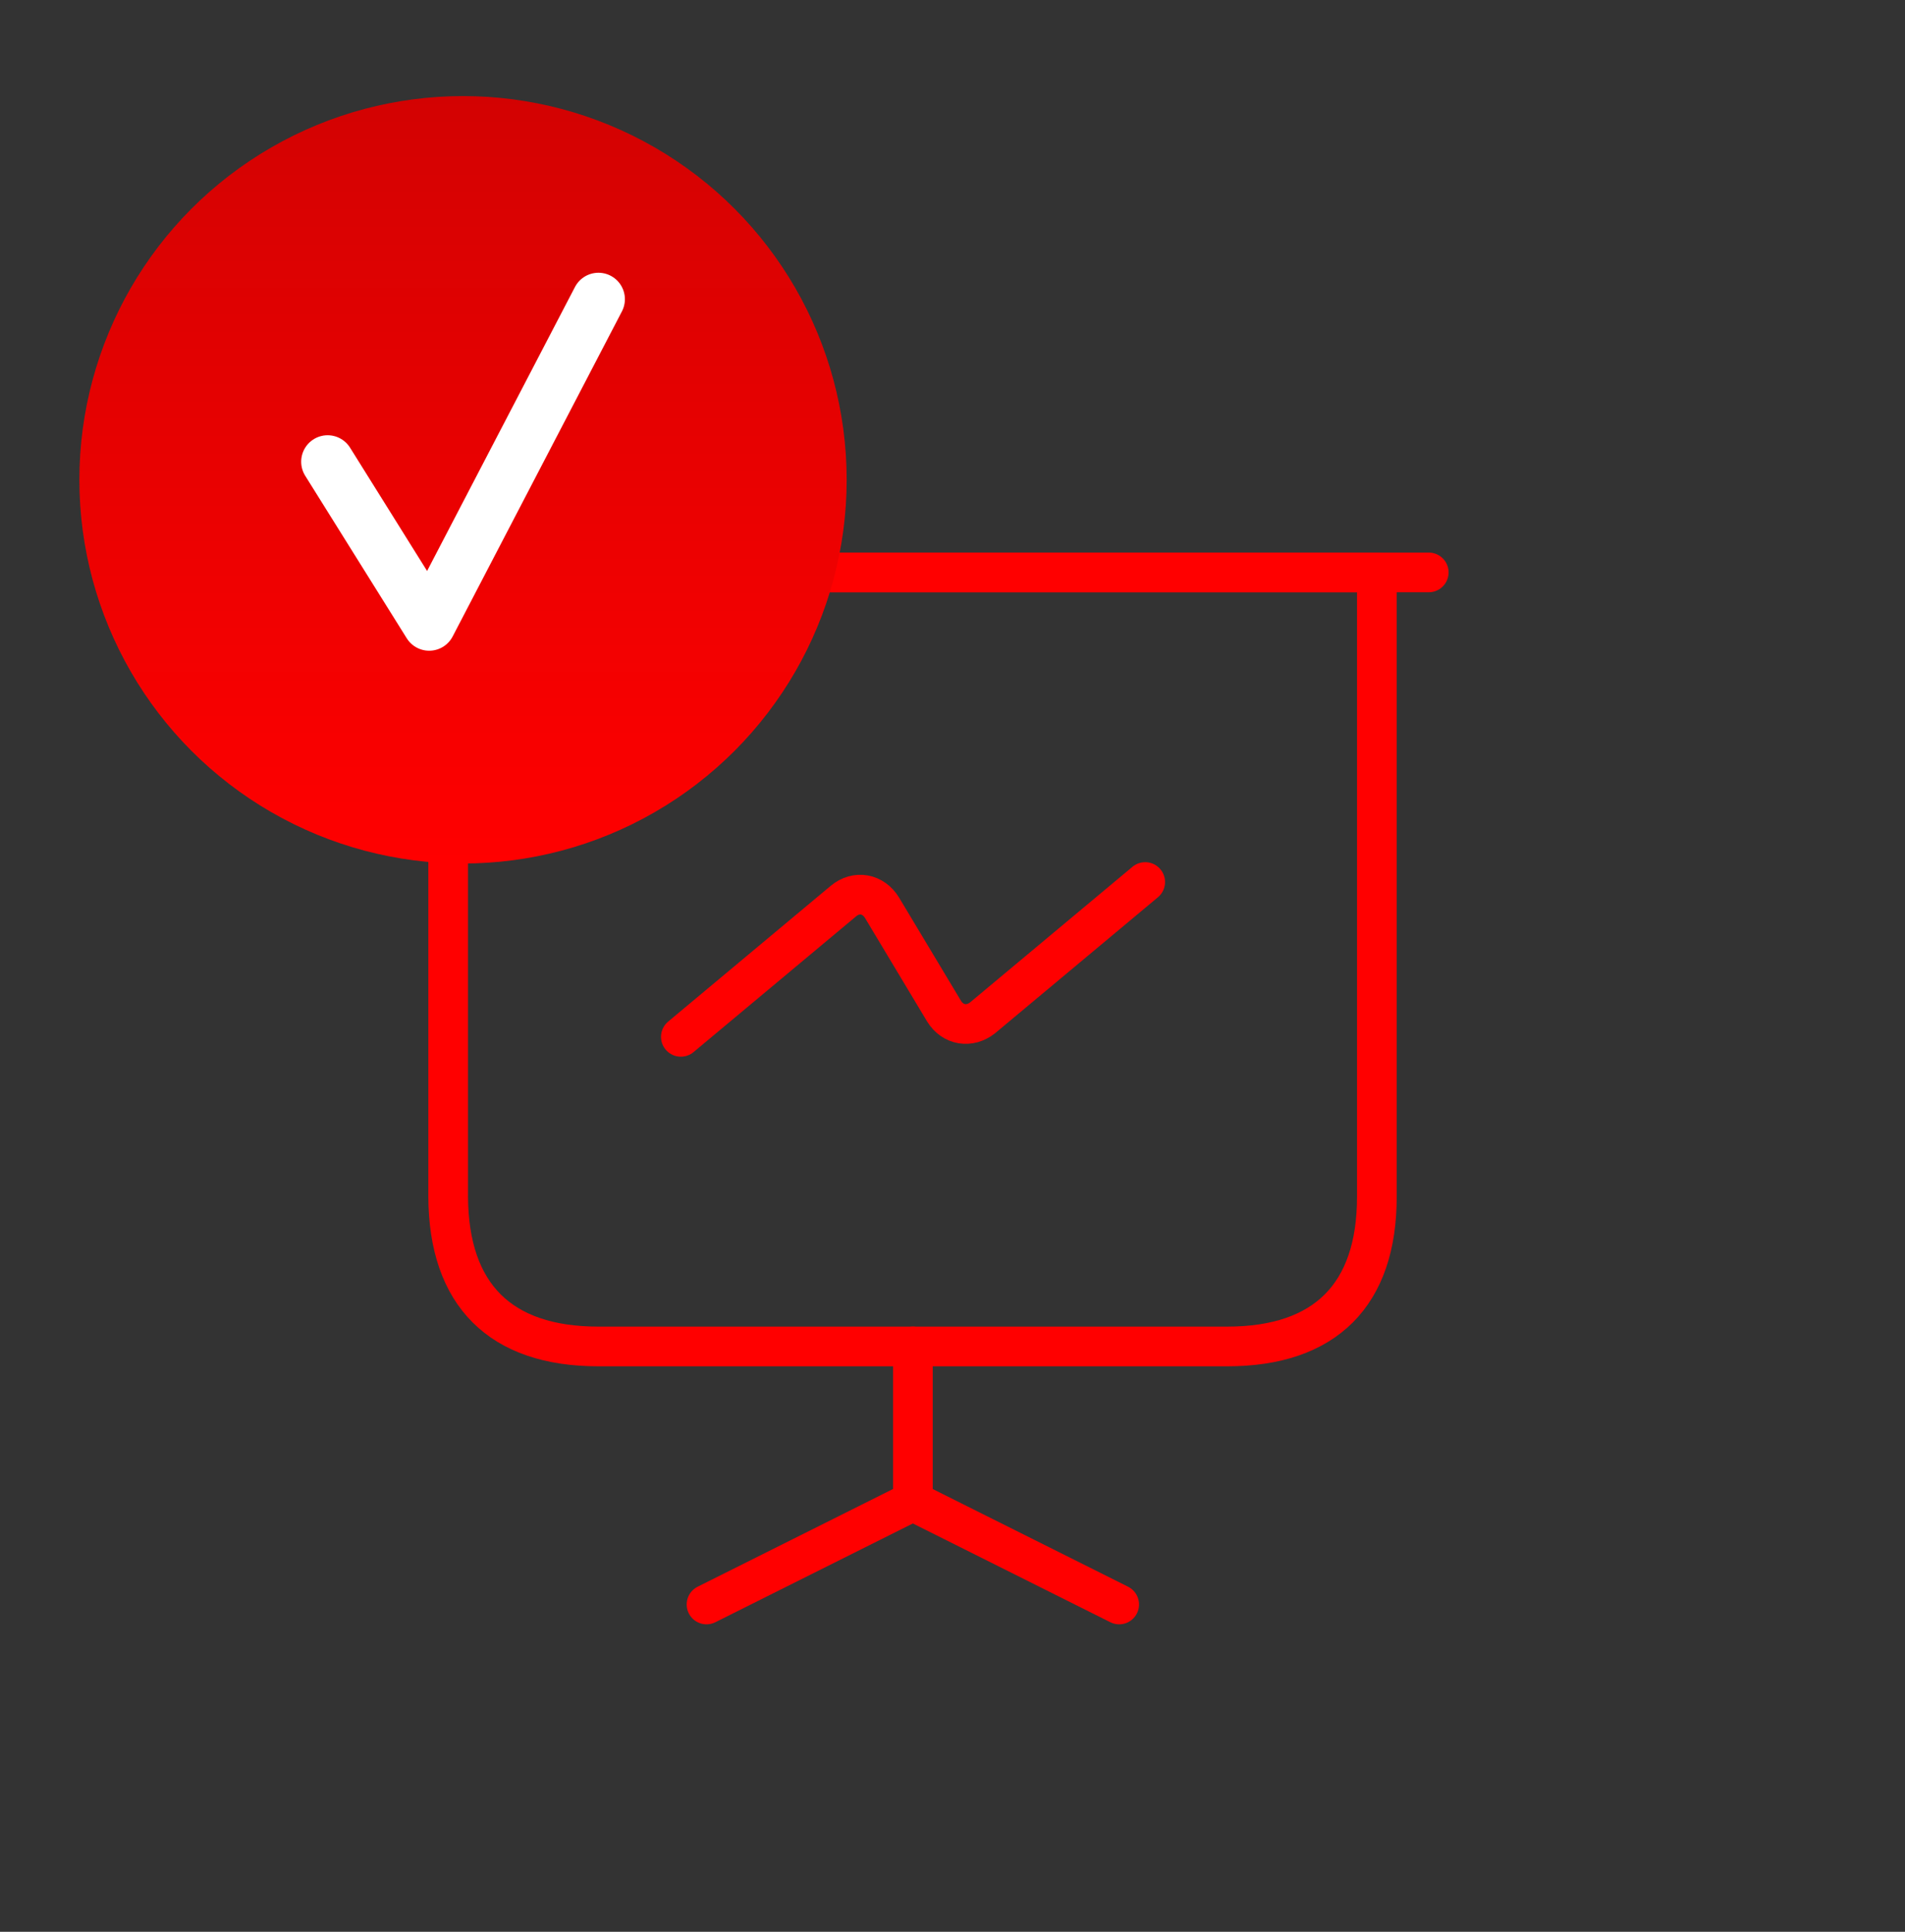 <svg width="72" height="73" viewBox="0 0 72 73" fill="none" xmlns="http://www.w3.org/2000/svg">
<rect x="0" y="0" width="72" height="73" fill="#333333" stroke="none"/>
<path d="M22.613 50.881H46.384C50.089 50.881 52.039 48.931 52.039 45.226V21.631H16.939V45.226C16.958 48.931 18.908 50.881 22.613 50.881Z" stroke="#FF0000" stroke-width="1.5" stroke-miterlimit="10" stroke-linecap="round" stroke-linejoin="round"/>
<path d="M15 21.631H54" stroke="#FF0000" stroke-width="1.5" stroke-miterlimit="10" stroke-linecap="round" stroke-linejoin="round"/>
<path d="M26.703 60.631L34.503 56.731V50.881" stroke="#FF0000" stroke-width="1.5" stroke-miterlimit="10" stroke-linecap="round" stroke-linejoin="round"/>
<path d="M42.3 60.631L34.5 56.731" stroke="#FF0000" stroke-width="1.5" stroke-miterlimit="10" stroke-linecap="round" stroke-linejoin="round"/>
<path d="M25.733 39.181L31.876 34.052C32.363 33.643 33.007 33.76 33.338 34.306L35.678 38.206C36.01 38.752 36.653 38.849 37.141 38.459L43.283 33.331" stroke="#FF0000" stroke-width="1.5" stroke-miterlimit="10" stroke-linecap="round" stroke-linejoin="round"/>
<circle cx="17.5" cy="18.131" r="14.5" fill="url(#paint0_linear_9833_57732)"/>
<path d="M12.383 17.448L16.221 23.59L22.618 11.307" stroke="white" stroke-width="2" stroke-linecap="round" stroke-linejoin="round"/>
<defs>
<linearGradient id="paint0_linear_9833_57732" x1="17.5" y1="3.631" x2="17.5" y2="32.631" gradientUnits="userSpaceOnUse">
<stop stop-color="#D30202"/>
<stop offset="1" stop-color="#FF0000"/>
</linearGradient>
</defs>
</svg>
